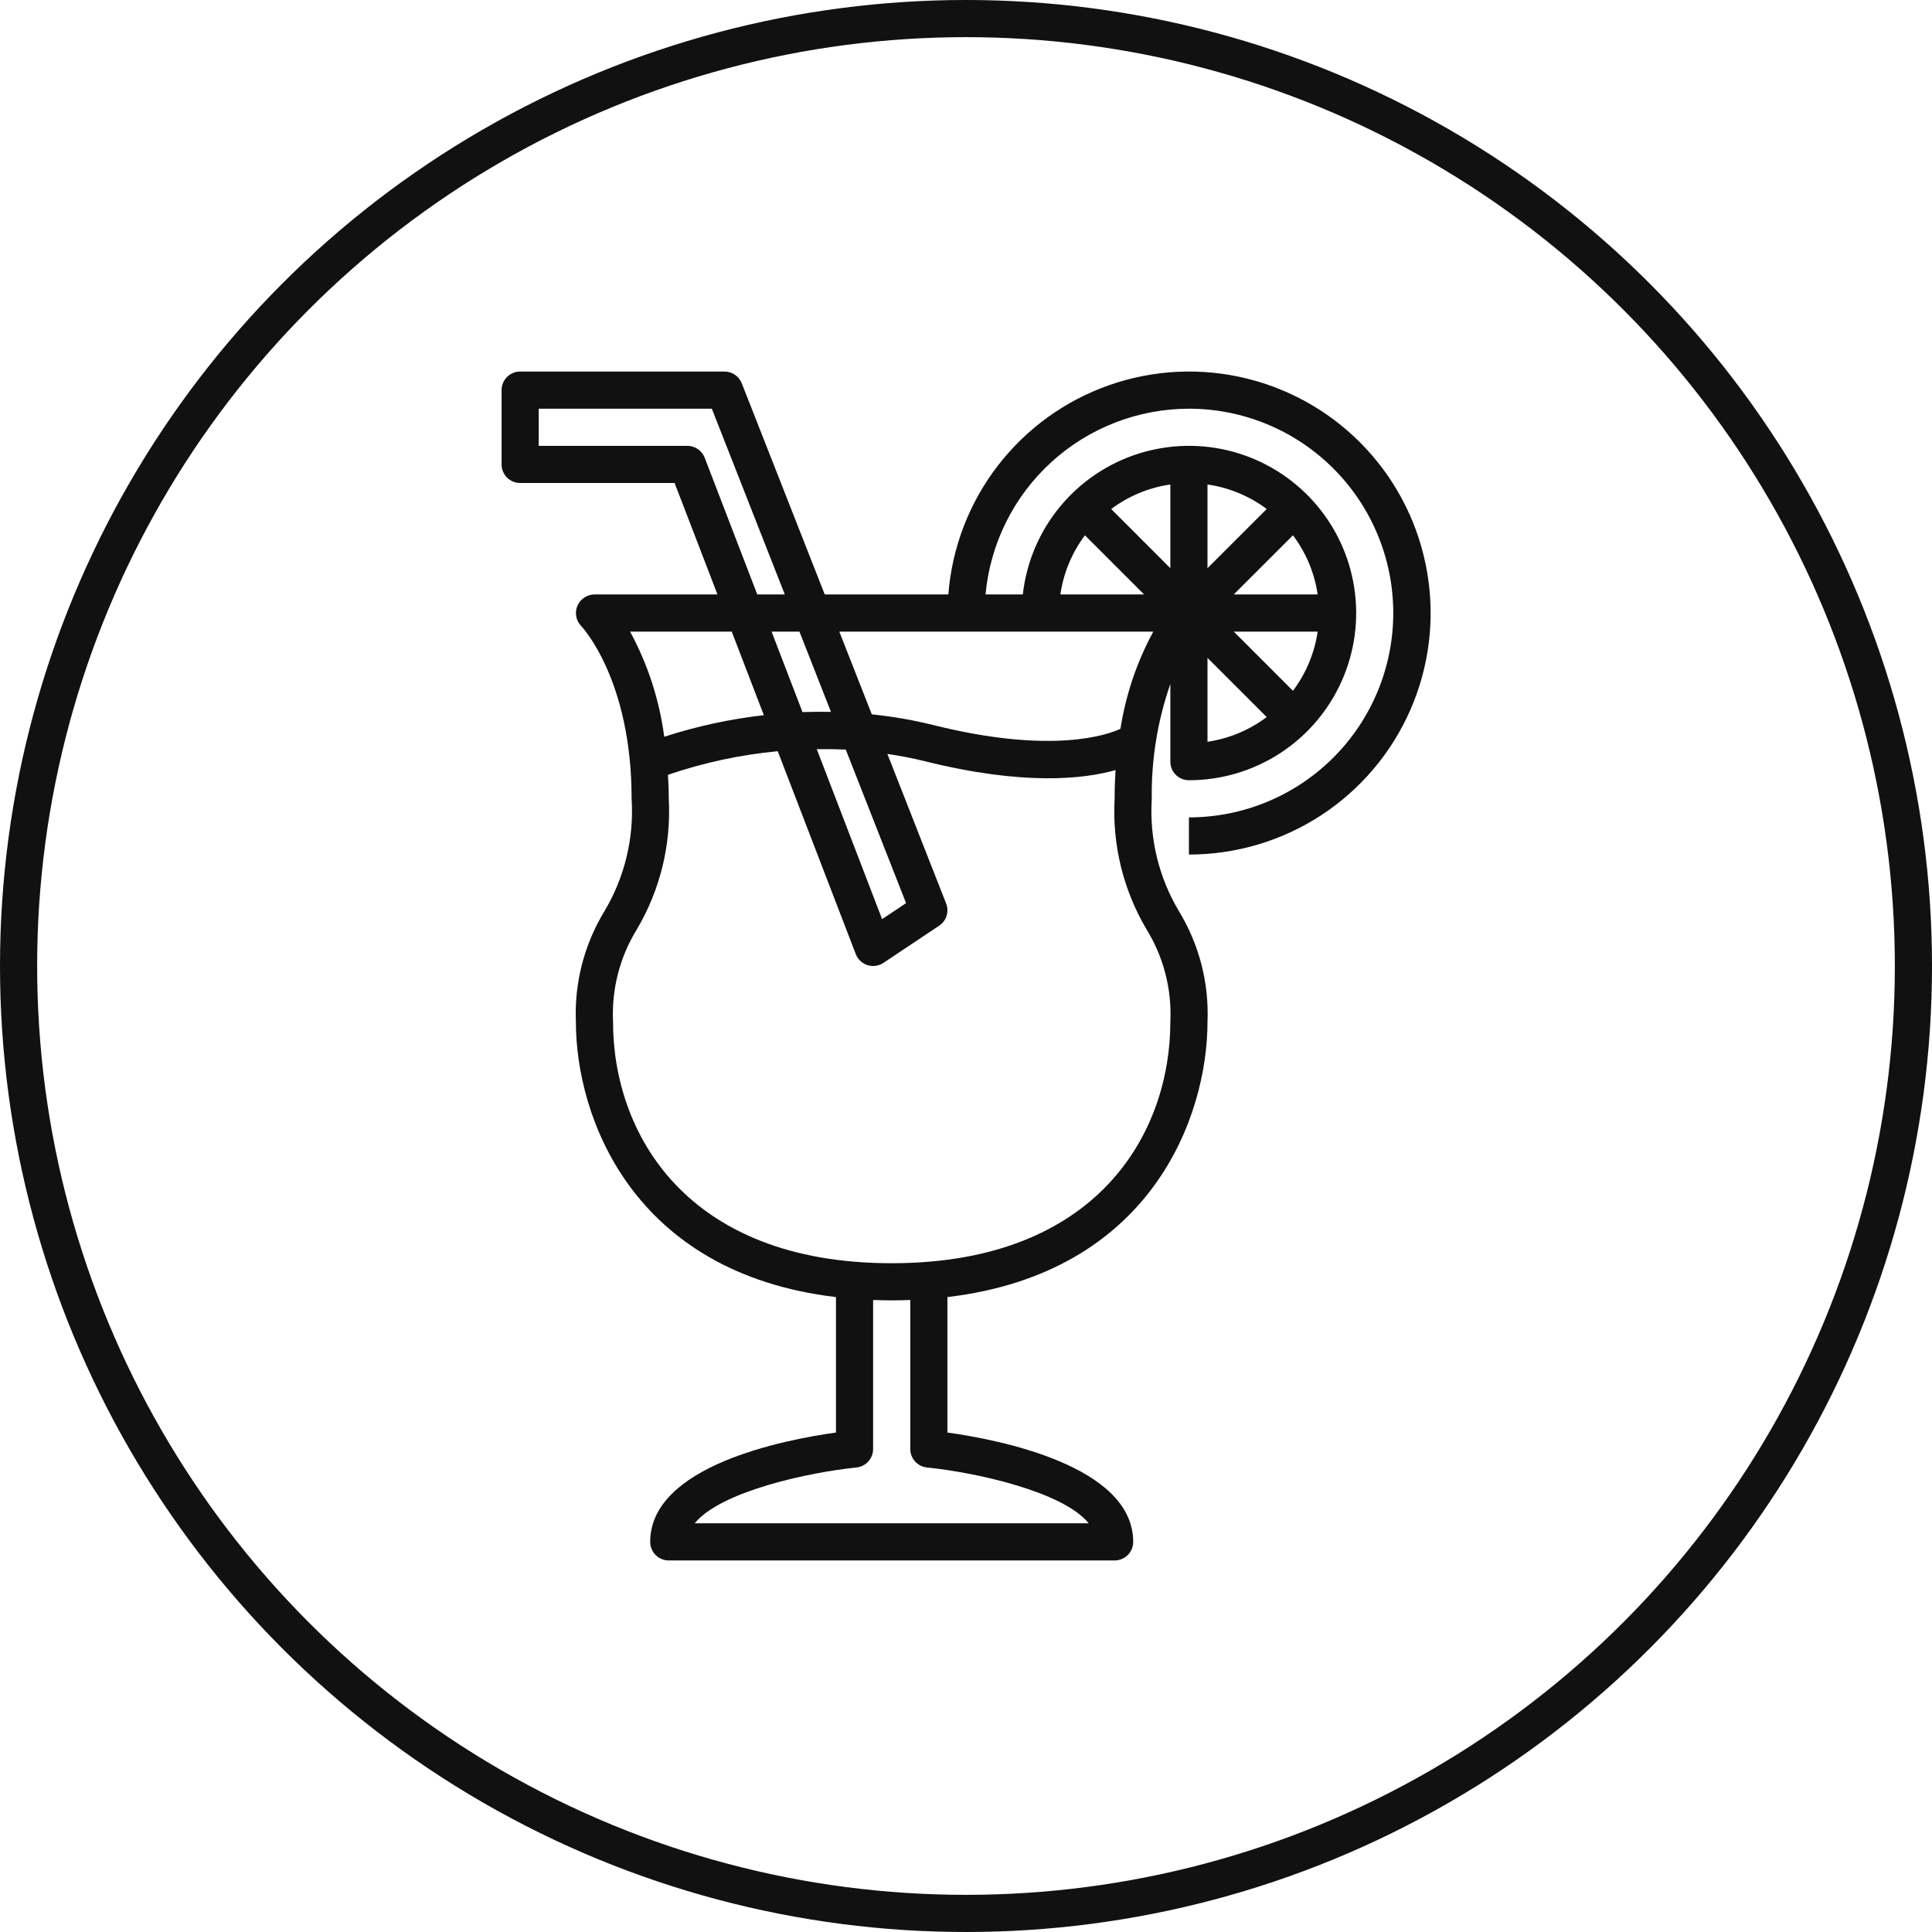 <svg width="52" height="52" viewBox="0 0 52 52" fill="none" xmlns="http://www.w3.org/2000/svg">
<circle cx="26" cy="26" r="25.5" stroke="#111111"/>
<g clip-path="url(#clip0_2241_541)">
<path d="M32 11C33.459 11 34.858 11.579 35.889 12.611C36.92 13.642 37.5 15.041 37.5 16.5C37.5 17.959 36.92 19.358 35.889 20.389C34.858 21.421 33.459 22 32 22V23C33.264 23.001 34.502 22.633 35.561 21.942C36.619 21.25 37.453 20.265 37.96 19.107C38.467 17.948 38.626 16.667 38.415 15.42C38.205 14.173 37.636 13.014 36.777 12.086C35.919 11.158 34.808 10.5 33.581 10.194C32.354 9.887 31.065 9.945 29.87 10.361C28.676 10.776 27.629 11.531 26.857 12.533C26.085 13.534 25.622 14.739 25.525 16H22.198L19.965 10.317C19.928 10.224 19.864 10.143 19.781 10.087C19.698 10.03 19.6 10 19.5 10H14C13.867 10 13.74 10.053 13.646 10.146C13.553 10.24 13.5 10.367 13.5 10.5V12.5C13.5 12.633 13.553 12.76 13.646 12.854C13.74 12.947 13.867 13 14 13H18.157L19.311 16H16C15.902 16 15.806 16.03 15.724 16.085C15.642 16.139 15.578 16.217 15.54 16.308C15.502 16.398 15.492 16.498 15.51 16.595C15.529 16.692 15.575 16.781 15.644 16.851C15.658 16.865 17 18.282 17 21.5C17.067 22.56 16.812 23.615 16.268 24.526C15.724 25.42 15.457 26.455 15.5 27.5C15.5 30.065 17.021 34.262 22.5 34.911V38.557C21.142 38.745 17.5 39.444 17.5 41.5C17.5 41.633 17.553 41.76 17.646 41.854C17.74 41.947 17.867 42 18 42H30C30.133 42 30.26 41.947 30.354 41.854C30.447 41.76 30.5 41.633 30.5 41.5C30.5 39.444 26.858 38.745 25.5 38.557V34.911C30.979 34.262 32.5 30.065 32.5 27.5C32.543 26.455 32.276 25.42 31.732 24.526C31.188 23.615 30.933 22.56 31 21.5C30.985 20.448 31.154 19.402 31.5 18.41V20.5C31.5 20.633 31.553 20.76 31.646 20.854C31.74 20.947 31.867 21 32 21C32.869 21 33.719 20.749 34.448 20.277C35.177 19.805 35.754 19.131 36.109 18.338C36.464 17.545 36.582 16.666 36.448 15.808C36.315 14.95 35.935 14.148 35.356 13.501C34.777 12.853 34.023 12.387 33.185 12.158C32.347 11.93 31.46 11.949 30.633 12.213C29.805 12.477 29.072 12.976 28.521 13.648C27.97 14.32 27.626 15.137 27.529 16H26.526C26.651 14.634 27.282 13.365 28.295 12.44C29.308 11.515 30.629 11.002 32 11ZM18.967 12.32C18.931 12.226 18.867 12.145 18.783 12.088C18.7 12.03 18.601 12 18.5 12H14.5V11H19.159L21.123 16H20.382L18.967 12.32ZM21.599 19.166L20.767 17H21.517L22.365 19.16C22.11 19.155 21.855 19.157 21.6 19.166H21.599ZM22.764 20.175L24.387 24.308L23.742 24.738L21.983 20.163C22.243 20.159 22.504 20.163 22.764 20.175ZM16.959 17H19.695L20.559 19.249C19.648 19.353 18.75 19.547 17.878 19.83C17.747 18.838 17.436 17.879 16.959 17ZM24.95 39.498C26.209 39.623 28.604 40.135 29.303 41H18.698C19.398 40.136 21.792 39.624 23.05 39.498C23.173 39.485 23.288 39.427 23.371 39.335C23.454 39.243 23.5 39.124 23.5 39V34.989C23.664 34.995 23.829 35 24 35C24.171 35 24.336 34.995 24.5 34.989V39C24.5 39.124 24.546 39.243 24.629 39.335C24.712 39.427 24.827 39.485 24.95 39.498ZM31.5 27.5C31.5 30.498 29.536 34 24 34C18.464 34 16.5 30.498 16.5 27.5C16.458 26.623 16.683 25.754 17.145 25.007C17.77 23.948 18.067 22.728 18 21.5C18 21.275 17.99 21.064 17.979 20.854C18.935 20.527 19.927 20.314 20.933 20.219L23.033 25.679C23.06 25.749 23.102 25.812 23.157 25.864C23.211 25.915 23.277 25.954 23.348 25.977C23.42 25.999 23.495 26.006 23.57 25.995C23.644 25.985 23.715 25.958 23.777 25.916L25.277 24.916C25.372 24.853 25.443 24.759 25.477 24.65C25.511 24.541 25.507 24.423 25.465 24.317L23.884 20.292C24.212 20.341 24.543 20.401 24.879 20.485C27.554 21.154 29.172 20.968 30.025 20.727C30.009 20.974 30 21.231 30 21.5C29.933 22.728 30.23 23.948 30.855 25.007C31.317 25.754 31.542 26.623 31.5 27.5ZM30.157 19.616C29.828 19.77 28.335 20.317 25.122 19.515C24.577 19.38 24.024 19.284 23.465 19.227L22.59 17H31.041C30.599 17.815 30.3 18.7 30.157 19.616ZM32.5 13.04C33.078 13.123 33.627 13.35 34.094 13.7L32.5 15.293V13.04ZM31.5 15.293L29.908 13.701C30.375 13.351 30.922 13.123 31.5 13.04V15.293ZM32.5 17.707L34.093 19.3C33.626 19.652 33.078 19.88 32.5 19.965V17.707ZM34.8 18.593L33.207 17H35.465C35.38 17.578 35.151 18.126 34.8 18.593ZM33.207 16L34.8 14.408C35.152 14.874 35.381 15.422 35.465 16H33.207ZM29.201 14.408L30.793 16H28.54C28.623 15.422 28.851 14.875 29.201 14.408Z" fill="#111111"/>
</g>
<defs>
<clipPath id="clip0_2241_541">
<rect width="32" height="32" fill="white" transform="translate(10 10)"/>
</clipPath>
</defs>
</svg>
